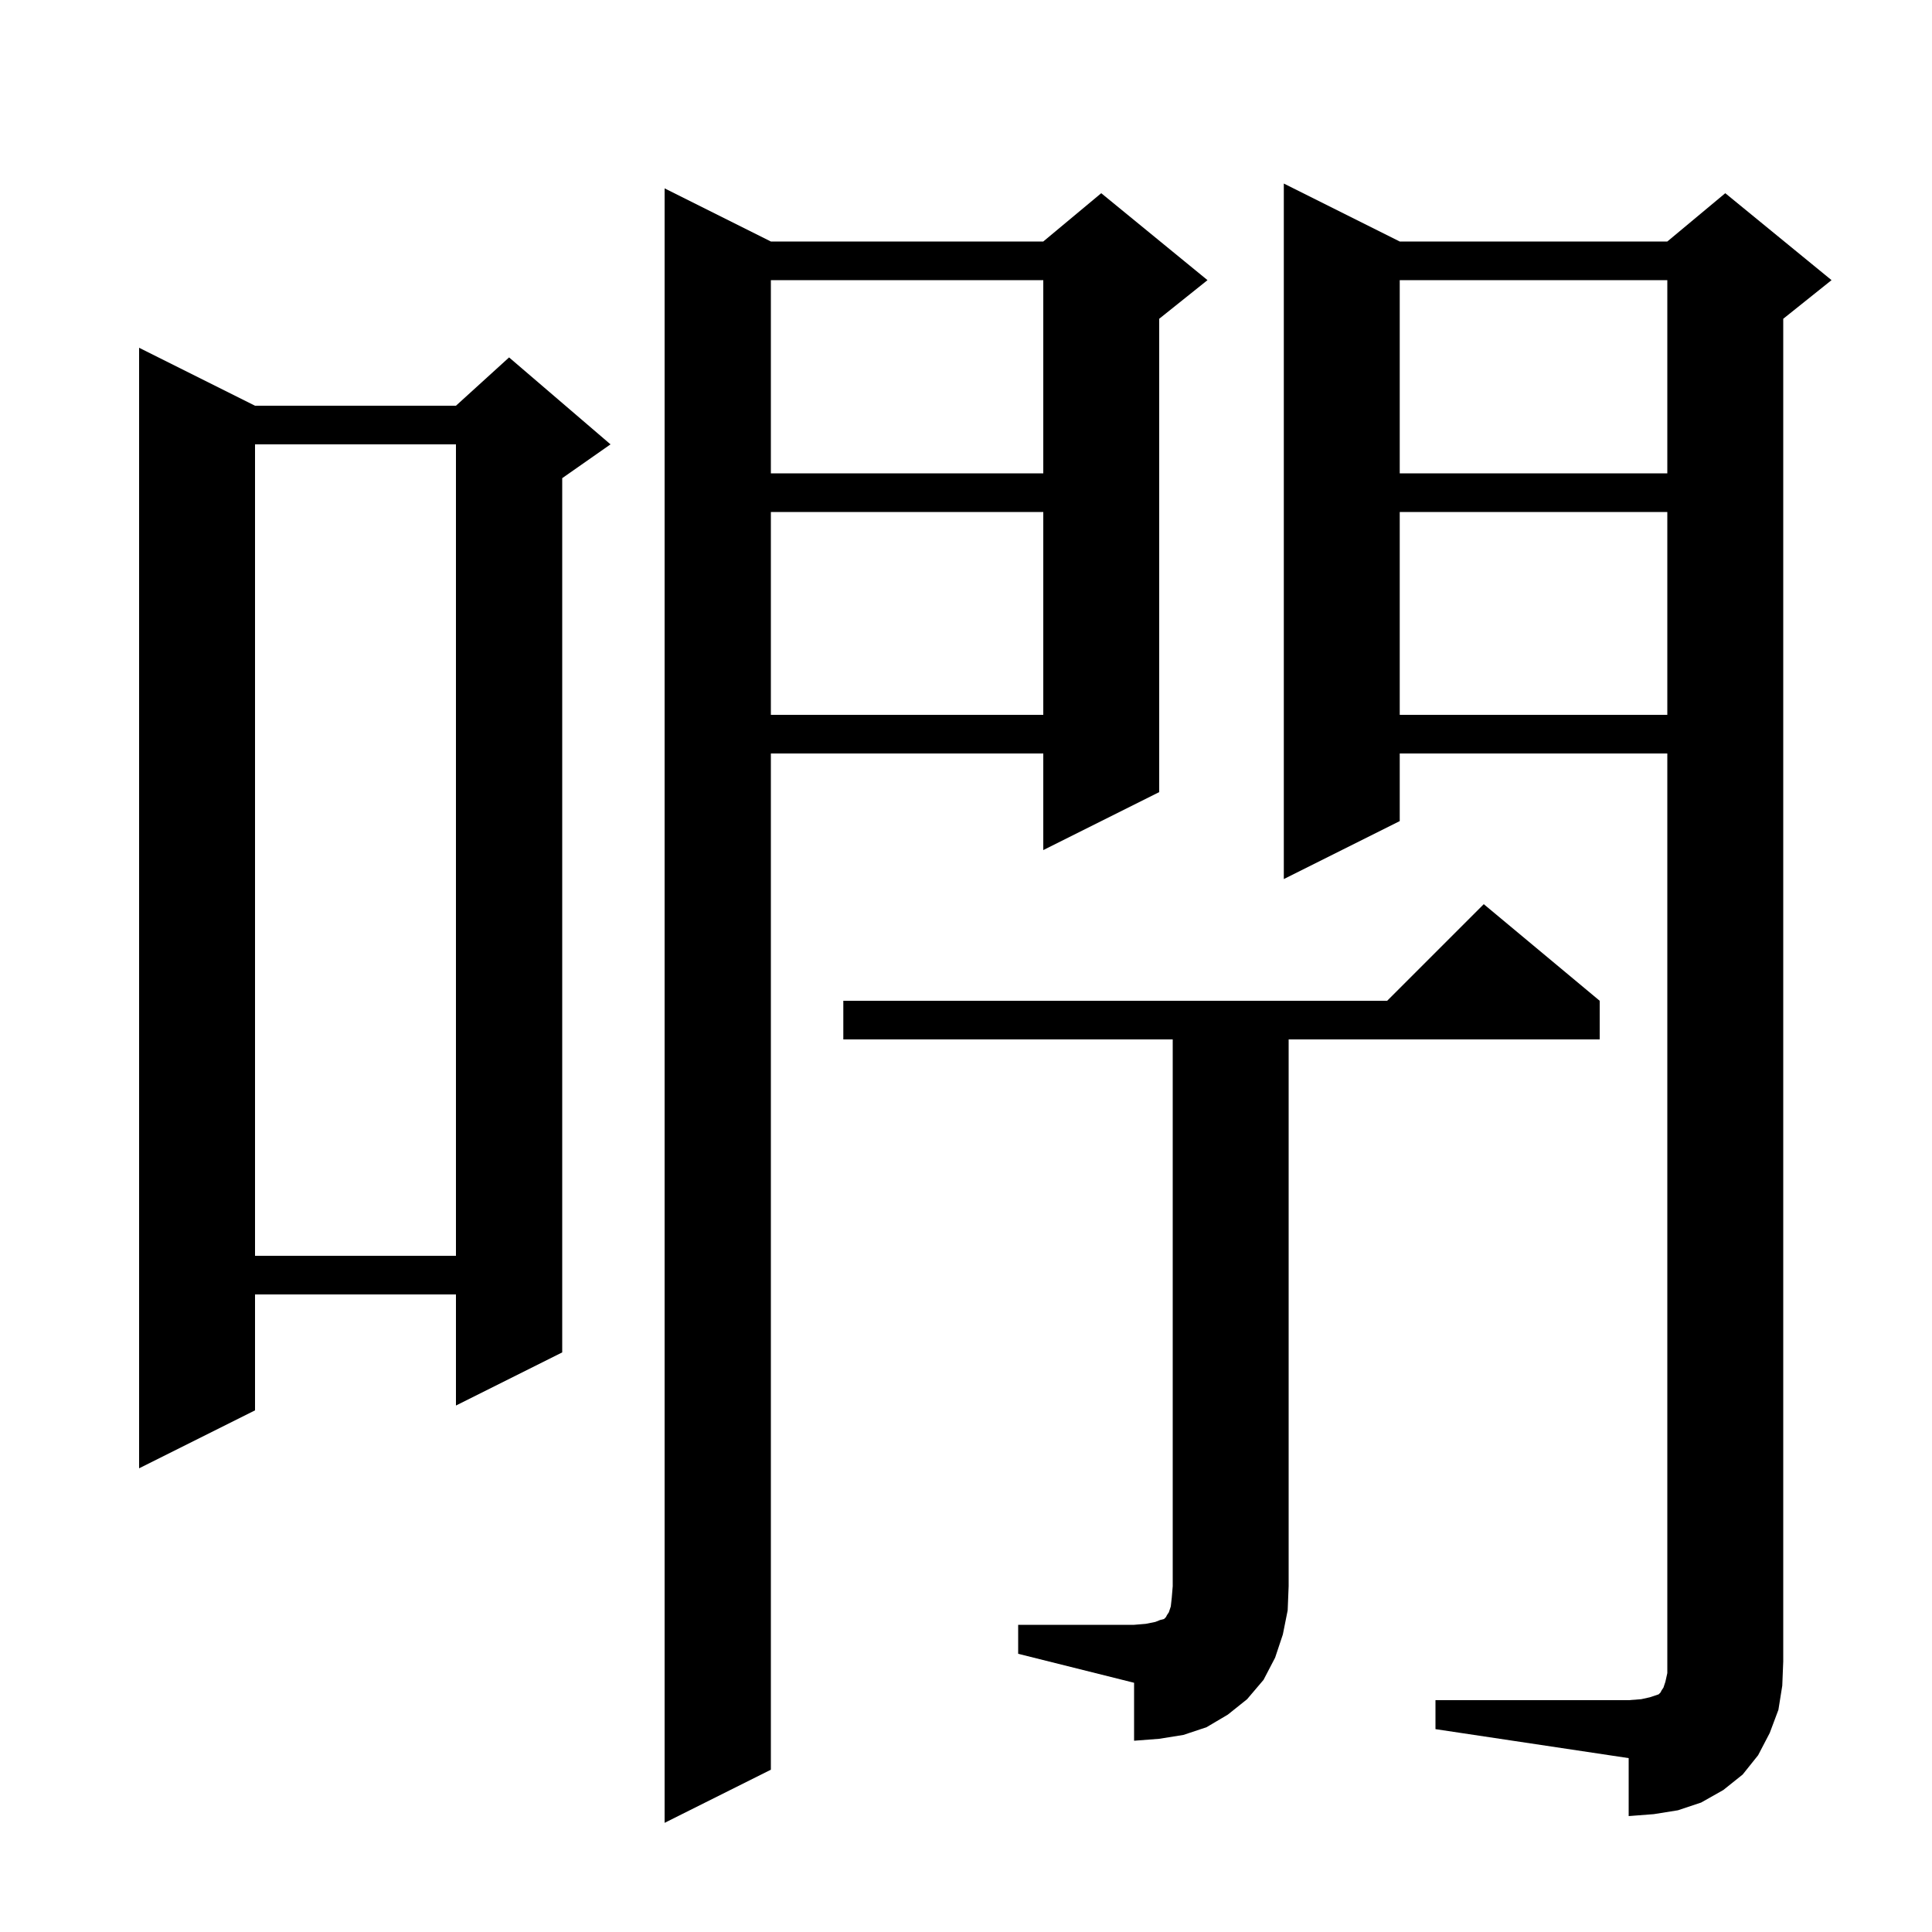 <svg xmlns="http://www.w3.org/2000/svg" xmlns:xlink="http://www.w3.org/1999/xlink" version="1.1" baseProfile="full" viewBox="0 0 200 200" width="200" height="200"><g fill="currentColor"><path d="M 79.8 25.0 L 108.0 25.0 L 114.0 20.0 L 125.0 29.0 L 120.0 33.0 L 120.0 82.0 L 108.0 88.0 L 108.0 78.0 L 79.8 78.0 L 79.8 183.2 L 68.8 188.7 L 68.8 19.5 Z M 148.6 176.0 L 168.6 176.0 L 169.9 175.9 L 170.8 175.7 L 171.7 175.4 L 171.9 175.2 L 172.0 175.0 L 172.2 174.7 L 172.4 174.1 L 172.6 173.2 L 172.6 78.0 L 144.9 78.0 L 144.9 85.0 L 132.9 91.0 L 132.9 19.0 L 144.9 25.0 L 172.6 25.0 L 178.6 20.0 L 189.6 29.0 L 184.6 33.0 L 184.6 172.0 L 184.5 174.5 L 184.1 177.0 L 183.2 179.4 L 182.0 181.7 L 180.4 183.7 L 178.4 185.3 L 176.1 186.6 L 173.7 187.4 L 171.2 187.8 L 168.6 188.0 L 168.6 182.0 L 148.6 179.0 Z M 105.4 168.2 L 117.4 168.2 L 118.6 168.1 L 119.6 167.9 L 120.1 167.7 L 120.5 167.6 L 120.7 167.4 L 120.8 167.2 L 121.0 166.9 L 121.2 166.3 L 121.3 165.4 L 121.4 164.2 L 121.4 107.6 L 87.3 107.6 L 87.3 103.6 L 143.6 103.6 L 153.6 93.6 L 165.6 103.6 L 165.6 107.6 L 133.4 107.6 L 133.4 164.2 L 133.3 166.7 L 132.8 169.2 L 132.0 171.6 L 130.8 173.9 L 129.1 175.9 L 127.1 177.5 L 124.9 178.8 L 122.5 179.6 L 120.0 180.0 L 117.4 180.2 L 117.4 174.2 L 105.4 171.2 Z M 26.4 42.0 L 47.2 42.0 L 52.7 37.0 L 63.2 46.0 L 58.2 49.5 L 58.2 140.0 L 47.2 145.5 L 47.2 134.0 L 26.4 134.0 L 26.4 146.0 L 14.4 152.0 L 14.4 36.0 Z M 26.4 46.0 L 26.4 130.0 L 47.2 130.0 L 47.2 46.0 Z M 144.9 53.0 L 144.9 74.0 L 172.6 74.0 L 172.6 53.0 Z M 79.8 53.0 L 79.8 74.0 L 108.0 74.0 L 108.0 53.0 Z M 144.9 29.0 L 144.9 49.0 L 172.6 49.0 L 172.6 29.0 Z M 79.8 29.0 L 79.8 49.0 L 108.0 49.0 L 108.0 29.0 Z "/></g></svg>